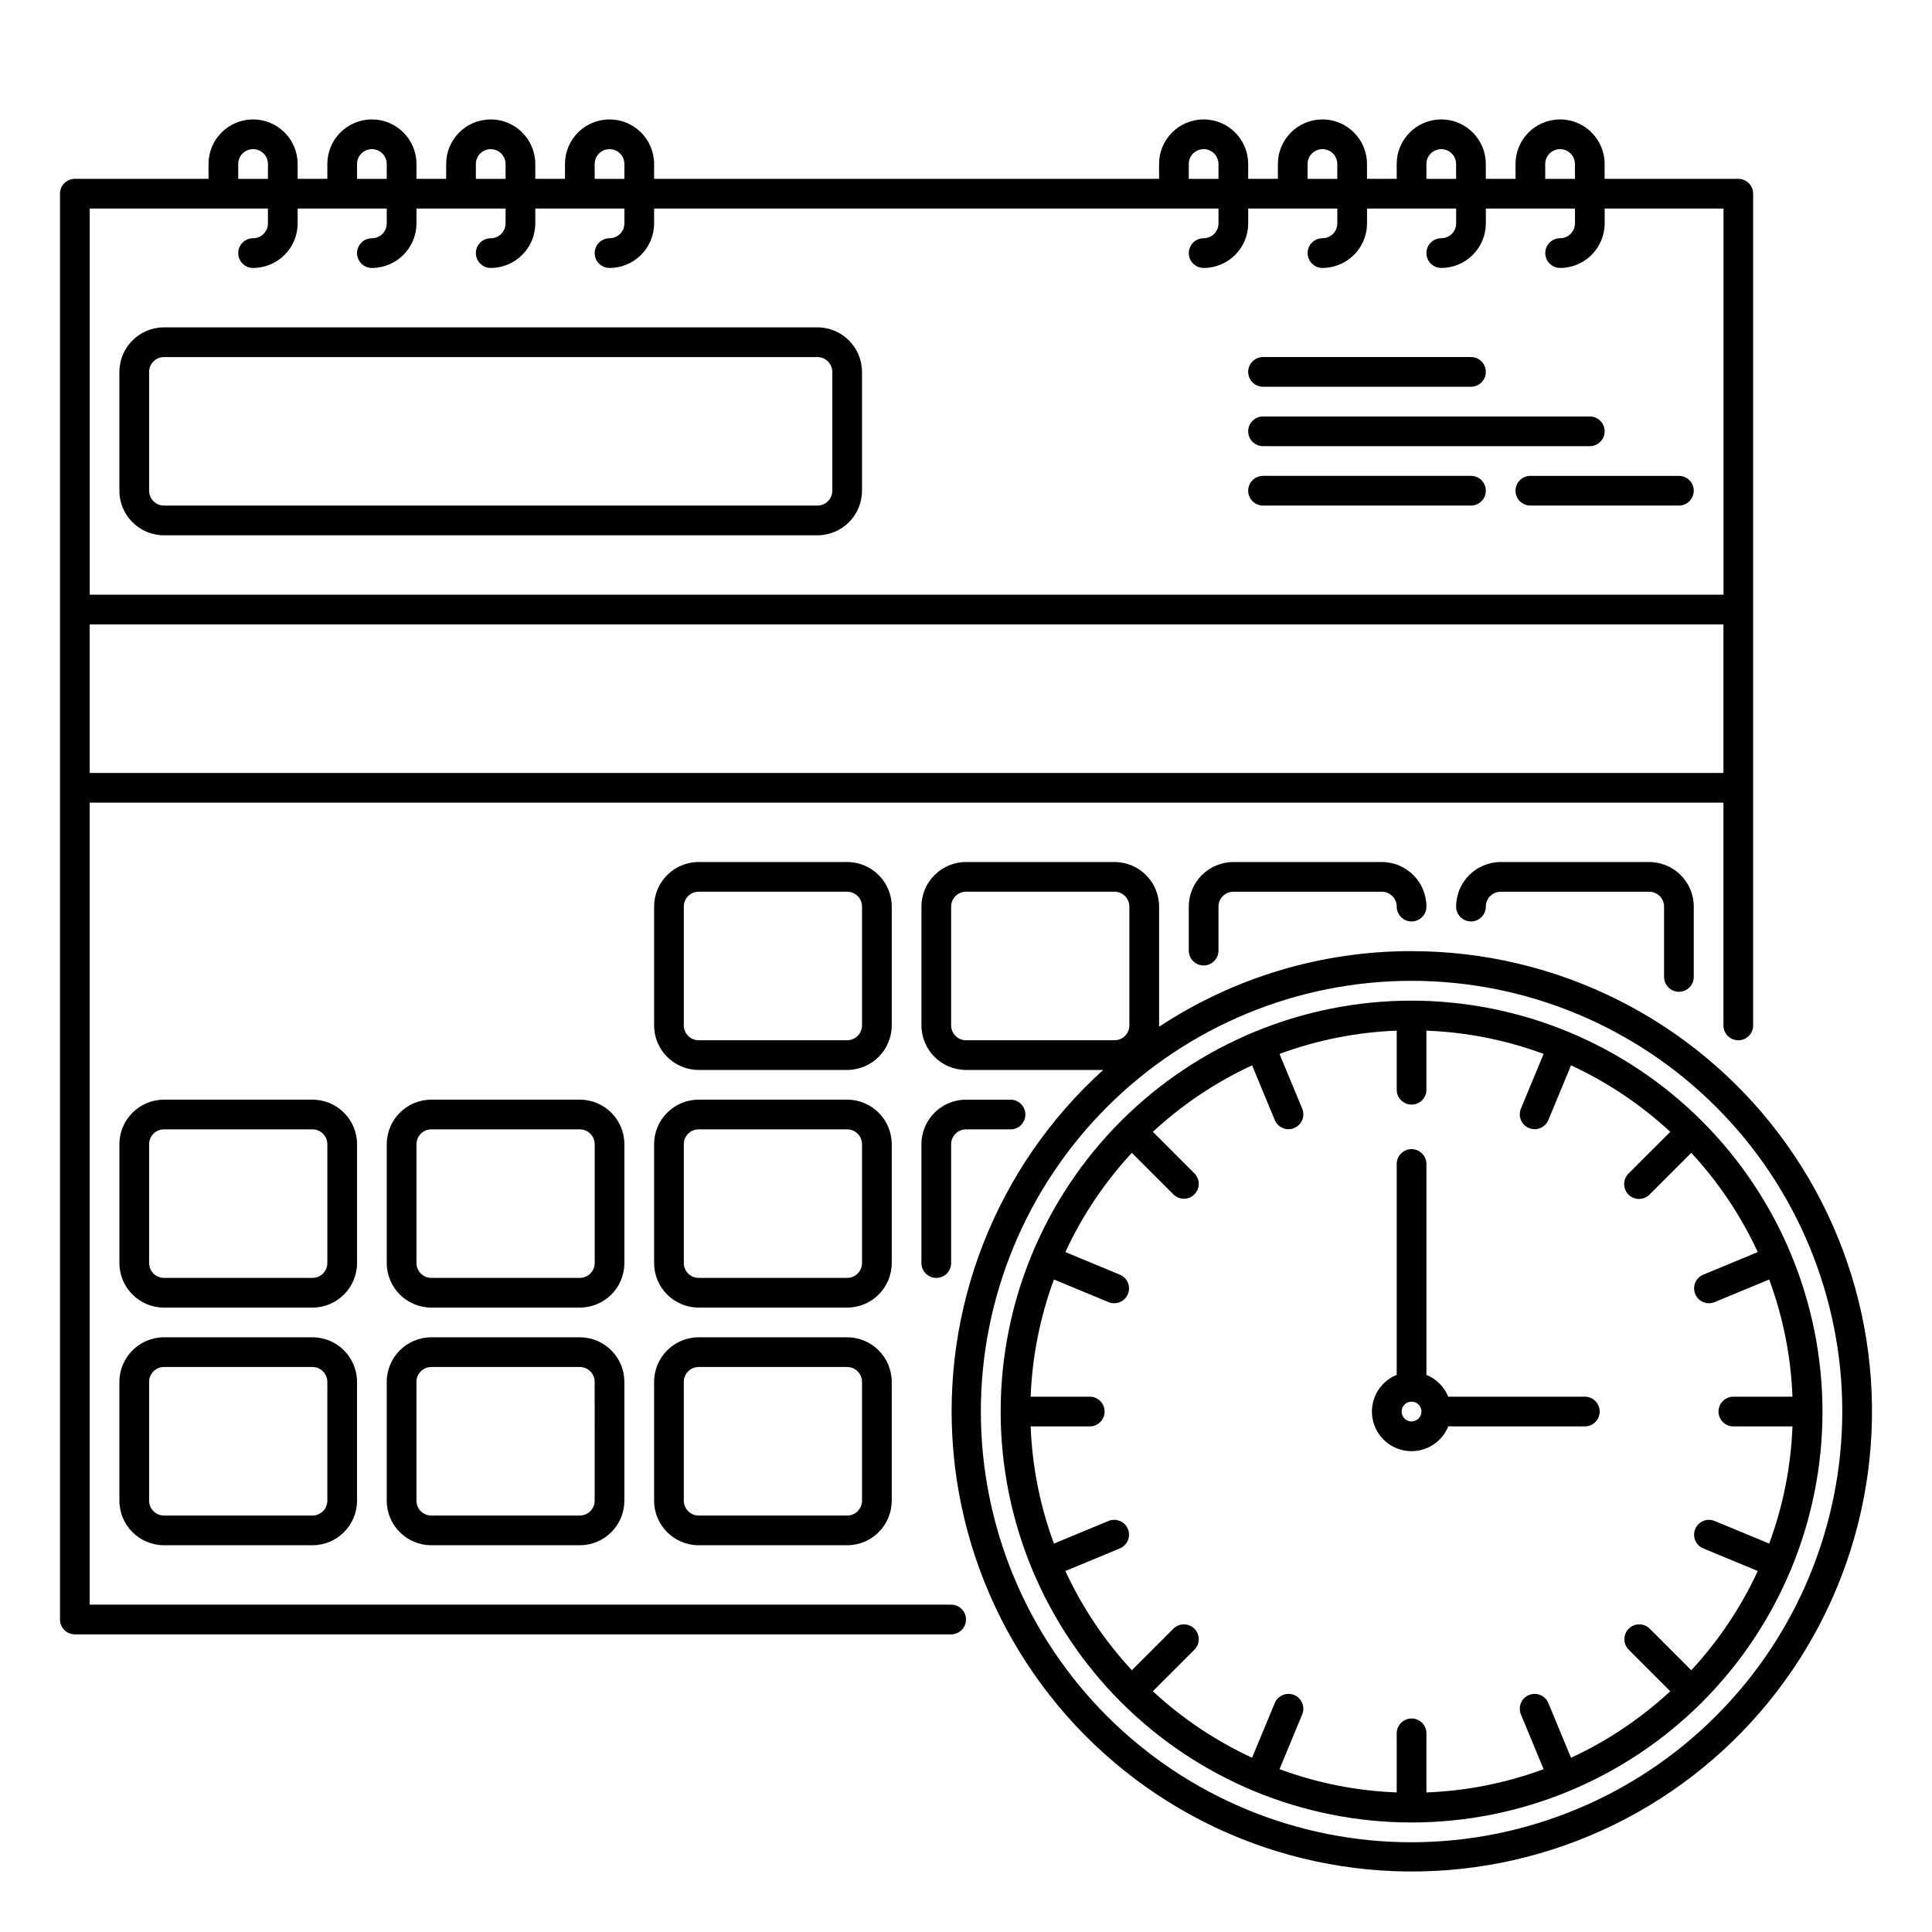 <?xml version="1.0" encoding="UTF-8"?>
<!-- Uploaded to: SVG Repo, www.svgrepo.com, Generator: SVG Repo Mixer Tools -->
<svg fill="#000000" width="800px" height="800px" version="1.1" viewBox="144 144 512 512" xmlns="http://www.w3.org/2000/svg">
 <g>
  <path d="m396.06 569.25h-228.29v-212.54h432.96v59.039c0 2.176 1.762 3.938 3.938 3.938 2.172 0 3.934-1.762 3.934-3.938v-220.42c0-1.043-0.414-2.043-1.152-2.781s-1.738-1.152-2.781-1.152h-35.426v-3.938c0-6.519-5.285-11.809-11.809-11.809-6.519 0-11.805 5.289-11.805 11.809v3.938h-7.871l-0.004-3.938c0-6.519-5.285-11.809-11.809-11.809-6.519 0-11.805 5.289-11.805 11.809v3.938h-7.871l-0.004-3.938c0-6.519-5.285-11.809-11.809-11.809-6.519 0-11.805 5.289-11.805 11.809v3.938h-7.871l-0.004-3.938c0-6.519-5.285-11.809-11.805-11.809-6.523 0-11.809 5.289-11.809 11.809v3.938h-133.82v-3.938c0-6.519-5.289-11.809-11.809-11.809-6.523 0-11.809 5.289-11.809 11.809v3.938h-7.871v-3.938c0-6.519-5.289-11.809-11.809-11.809-6.523 0-11.809 5.289-11.809 11.809v3.938h-7.871v-3.938c0-6.519-5.289-11.809-11.809-11.809-6.523 0-11.809 5.289-11.809 11.809v3.938h-7.871v-3.938c0-6.519-5.289-11.809-11.809-11.809-6.523 0-11.809 5.289-11.809 11.809v3.938h-35.426c-2.172 0-3.934 1.762-3.934 3.934v377.86c0 1.043 0.414 2.043 1.152 2.781 0.738 0.738 1.738 1.152 2.781 1.152h232.23c2.172 0 3.938-1.762 3.938-3.934 0-2.176-1.766-3.938-3.938-3.938zm-228.29-220.41v-39.363h432.96v39.359zm385.73-161.38c0-2.172 1.762-3.934 3.934-3.934 2.176 0 3.938 1.762 3.938 3.934v3.938h-7.871zm-31.488 0c0-2.172 1.762-3.934 3.934-3.934 2.176 0 3.938 1.762 3.938 3.934v3.938h-7.871zm-31.488 0c0-2.172 1.762-3.934 3.934-3.934 2.176 0 3.938 1.762 3.938 3.934v3.938h-7.871zm-31.488 0c0-2.172 1.762-3.934 3.938-3.934 2.172 0 3.934 1.762 3.934 3.934v3.938h-7.871zm-157.44 0c0-2.172 1.762-3.934 3.938-3.934 2.172 0 3.934 1.762 3.934 3.934v3.938h-7.871zm-31.488 0c0-2.172 1.762-3.934 3.938-3.934 2.172 0 3.934 1.762 3.934 3.934v3.938h-7.871zm-31.488 0c0-2.172 1.762-3.934 3.938-3.934 2.172 0 3.934 1.762 3.934 3.934v3.938h-7.871zm-31.488 0c0-2.172 1.762-3.934 3.938-3.934 2.172 0 3.938 1.762 3.938 3.934v3.938h-7.875zm7.871 11.809v3.938h0.004c0 1.043-0.418 2.043-1.156 2.781-0.738 0.738-1.738 1.152-2.781 1.152-2.176 0-3.938 1.762-3.938 3.938 0 2.172 1.762 3.938 3.938 3.938 6.519-0.008 11.801-5.293 11.809-11.809v-3.938h23.617v3.938h-0.004c0 1.043-0.414 2.043-1.152 2.781-0.738 0.738-1.738 1.152-2.781 1.152-2.176 0-3.938 1.762-3.938 3.938 0 2.172 1.762 3.938 3.938 3.938 6.519-0.008 11.801-5.293 11.809-11.809v-3.938h23.617v3.938h-0.004c0 1.043-0.414 2.043-1.152 2.781s-1.738 1.152-2.781 1.152c-2.176 0-3.938 1.762-3.938 3.938 0 2.172 1.762 3.938 3.938 3.938 6.519-0.008 11.801-5.293 11.809-11.809v-3.938h23.617v3.938h-0.004c0 1.043-0.414 2.043-1.152 2.781-0.738 0.738-1.738 1.152-2.781 1.152-2.176 0-3.938 1.762-3.938 3.938 0 2.172 1.762 3.938 3.938 3.938 6.516-0.008 11.801-5.293 11.809-11.809v-3.938h149.57v3.938c0 1.043-0.414 2.043-1.152 2.781-0.738 0.738-1.738 1.152-2.781 1.152-2.176 0-3.938 1.762-3.938 3.938 0 2.172 1.762 3.938 3.938 3.938 6.516-0.008 11.801-5.293 11.805-11.809v-3.938h23.617v3.938c0 1.043-0.414 2.043-1.152 2.781-0.738 0.738-1.738 1.152-2.785 1.152-2.172 0-3.934 1.762-3.934 3.938 0 2.172 1.762 3.938 3.934 3.938 6.519-0.008 11.805-5.293 11.809-11.809v-3.938h23.617v3.938c0 1.043-0.414 2.043-1.152 2.781s-1.738 1.152-2.785 1.152c-2.172 0-3.934 1.762-3.934 3.938 0 2.172 1.762 3.938 3.934 3.938 6.519-0.008 11.801-5.293 11.809-11.809v-3.938h23.617v3.938c0 1.043-0.414 2.043-1.152 2.781-0.738 0.738-1.738 1.152-2.785 1.152-2.172 0-3.934 1.762-3.934 3.938 0 2.172 1.762 3.938 3.934 3.938 6.519-0.008 11.801-5.293 11.809-11.809v-3.938h31.488v102.34h-432.96v-102.34z"/>
  <path d="m380.32 384.25c-0.008-6.519-5.293-11.801-11.809-11.809h-39.363c-6.516 0.008-11.801 5.289-11.805 11.809v31.488c0.004 6.519 5.289 11.801 11.805 11.809h39.363c6.516-0.008 11.801-5.289 11.809-11.809zm-7.871 31.488h-0.004c0 1.043-0.414 2.047-1.152 2.785-0.738 0.738-1.738 1.152-2.781 1.152h-39.363c-2.172 0-3.934-1.762-3.934-3.938v-31.488c0-2.172 1.762-3.934 3.934-3.934h39.363c1.043 0 2.043 0.414 2.781 1.152 0.738 0.738 1.152 1.738 1.152 2.781z"/>
  <path d="m470.85 372.45c-6.519 0.008-11.801 5.289-11.809 11.809v11.66c0 2.176 1.762 3.938 3.938 3.938 2.172 0 3.934-1.762 3.934-3.938v-11.66c0-2.172 1.762-3.934 3.938-3.934h39.359c1.043 0 2.043 0.414 2.781 1.152 0.738 0.738 1.156 1.738 1.156 2.781 0 2.176 1.762 3.938 3.934 3.938 2.176 0 3.938-1.762 3.938-3.938-0.008-6.519-5.289-11.801-11.809-11.809z"/>
  <path d="m588.93 406.83c1.047 0 2.047-0.414 2.785-1.152 0.738-0.738 1.152-1.742 1.152-2.785v-18.637c-0.008-6.519-5.289-11.801-11.809-11.809h-39.359c-6.519 0.008-11.801 5.289-11.809 11.809 0 2.176 1.762 3.938 3.938 3.938 2.172 0 3.934-1.762 3.934-3.938 0-2.172 1.762-3.934 3.938-3.934h39.359c1.043 0 2.047 0.414 2.785 1.152 0.738 0.738 1.152 1.738 1.152 2.781v18.637c0 1.043 0.414 2.047 1.152 2.785s1.738 1.152 2.781 1.152z"/>
  <path d="m238.62 447.23c-0.008-6.519-5.289-11.801-11.809-11.809h-39.359c-6.519 0.008-11.801 5.289-11.809 11.809v31.488c0.008 6.519 5.289 11.801 11.809 11.809h39.359c6.519-0.008 11.801-5.289 11.809-11.809zm-7.871 31.488c0 1.043-0.414 2.047-1.152 2.781-0.738 0.738-1.738 1.156-2.785 1.156h-39.359c-2.172 0-3.934-1.766-3.934-3.938v-31.488c0-2.172 1.762-3.938 3.934-3.938h39.359c1.047 0 2.047 0.418 2.785 1.156 0.738 0.738 1.152 1.738 1.152 2.781z"/>
  <path d="m309.47 447.23c-0.004-6.519-5.289-11.801-11.805-11.809h-39.363c-6.516 0.008-11.801 5.289-11.809 11.809v31.488c0.008 6.519 5.293 11.801 11.809 11.809h39.363c6.516-0.008 11.801-5.289 11.805-11.809zm-7.871 31.488c0 1.043-0.414 2.047-1.152 2.781-0.738 0.738-1.738 1.156-2.781 1.156h-39.363c-2.172 0-3.934-1.766-3.934-3.938v-31.488c0-2.172 1.762-3.938 3.934-3.938h39.363c1.043 0 2.043 0.418 2.781 1.156 0.738 0.738 1.152 1.738 1.152 2.781z"/>
  <path d="m380.32 447.23c-0.008-6.519-5.293-11.801-11.809-11.809h-39.363c-6.516 0.008-11.801 5.289-11.805 11.809v31.488c0.004 6.519 5.289 11.801 11.805 11.809h39.363c6.516-0.008 11.801-5.289 11.809-11.809zm-7.871 31.488h-0.004c0 1.043-0.414 2.047-1.152 2.781-0.738 0.738-1.738 1.156-2.781 1.156h-39.363c-2.172 0-3.934-1.766-3.934-3.938v-31.488c0-2.172 1.762-3.938 3.934-3.938h39.363c1.043 0 2.043 0.418 2.781 1.156s1.152 1.738 1.152 2.781z"/>
  <path d="m392.12 482.66c1.047 0 2.047-0.418 2.785-1.156 0.738-0.734 1.152-1.738 1.152-2.781v-31.488c0-2.172 1.762-3.938 3.938-3.938h11.809-0.004c2.176 0 3.938-1.762 3.938-3.934 0-2.176-1.762-3.938-3.938-3.938h-11.805c-6.519 0.008-11.801 5.289-11.809 11.809v31.488c0 1.043 0.414 2.047 1.152 2.781 0.738 0.738 1.738 1.156 2.781 1.156z"/>
  <path d="m226.81 498.4h-39.359c-6.519 0.008-11.801 5.289-11.809 11.809v31.488c0.008 6.519 5.289 11.801 11.809 11.809h39.359c6.519-0.008 11.801-5.289 11.809-11.809v-31.488c-0.008-6.519-5.289-11.801-11.809-11.809zm3.938 43.297c0 1.043-0.414 2.043-1.152 2.781-0.738 0.738-1.738 1.156-2.785 1.156h-39.359c-2.172 0-3.934-1.766-3.934-3.938v-31.488c0-2.176 1.762-3.938 3.934-3.938h39.359c1.047 0 2.047 0.414 2.785 1.152 0.738 0.738 1.152 1.742 1.152 2.785z"/>
  <path d="m297.66 498.4h-39.363c-6.516 0.008-11.801 5.289-11.809 11.809v31.488c0.008 6.519 5.293 11.801 11.809 11.809h39.363c6.516-0.008 11.801-5.289 11.805-11.809v-31.488c-0.004-6.519-5.289-11.801-11.805-11.809zm3.938 43.297h-0.004c0 1.043-0.414 2.043-1.152 2.781-0.738 0.738-1.738 1.156-2.781 1.156h-39.363c-2.172 0-3.934-1.766-3.934-3.938v-31.488c0-2.176 1.762-3.938 3.934-3.938h39.363c1.043 0 2.043 0.414 2.781 1.152 0.738 0.738 1.152 1.742 1.152 2.785z"/>
  <path d="m368.51 498.4h-39.363c-6.516 0.008-11.801 5.289-11.805 11.809v31.488c0.004 6.519 5.289 11.801 11.805 11.809h39.363c6.516-0.008 11.801-5.289 11.809-11.809v-31.488c-0.008-6.519-5.293-11.801-11.809-11.809zm3.938 43.297h-0.004c0 1.043-0.414 2.043-1.152 2.781-0.738 0.738-1.738 1.156-2.781 1.156h-39.363c-2.172 0-3.934-1.766-3.934-3.938v-31.488c0-2.176 1.762-3.938 3.934-3.938h39.363c1.043 0 2.043 0.414 2.781 1.152s1.152 1.742 1.152 2.785z"/>
  <path d="m187.45 285.86h173.18c6.519-0.008 11.801-5.289 11.809-11.809v-31.488c-0.008-6.519-5.289-11.801-11.809-11.809h-173.18c-6.519 0.008-11.801 5.289-11.809 11.809v31.488c0.008 6.519 5.289 11.801 11.809 11.809zm-3.934-43.297c0-2.176 1.762-3.938 3.934-3.938h173.18c1.047 0 2.047 0.414 2.785 1.152 0.738 0.738 1.152 1.742 1.152 2.785v31.488c0 1.043-0.414 2.043-1.152 2.781s-1.738 1.152-2.785 1.152h-173.18c-2.172 0-3.934-1.762-3.934-3.934z"/>
  <path d="m478.72 246.49h55.105c2.172 0 3.934-1.762 3.934-3.934 0-2.176-1.762-3.938-3.934-3.938h-55.105c-2.172 0-3.938 1.762-3.938 3.938 0 2.172 1.766 3.934 3.938 3.934z"/>
  <path d="m478.72 262.24h86.594c2.172 0 3.934-1.762 3.934-3.938 0-2.172-1.762-3.934-3.934-3.934h-86.594c-2.172 0-3.938 1.762-3.938 3.934 0 2.176 1.766 3.938 3.938 3.938z"/>
  <path d="m478.72 277.98h55.105c2.172 0 3.934-1.762 3.934-3.934 0-2.176-1.762-3.938-3.934-3.938h-55.105c-2.172 0-3.938 1.762-3.938 3.938 0 2.172 1.766 3.934 3.938 3.934z"/>
  <path d="m545.63 274.05c0 1.043 0.414 2.043 1.152 2.781 0.738 0.738 1.738 1.152 2.781 1.152h39.359c2.176 0 3.938-1.762 3.938-3.934 0-2.176-1.762-3.938-3.938-3.938h-39.359c-2.172 0-3.934 1.762-3.934 3.938z"/>
  <path d="m518.08 396.06c-23.793-0.027-47.07 6.945-66.93 20.047 0-0.121 0.02-0.242 0.02-0.367v-31.488c-0.008-6.519-5.289-11.801-11.809-11.809h-39.359c-6.519 0.008-11.801 5.289-11.809 11.809v31.488c0.008 6.519 5.289 11.801 11.809 11.809h36.359c-28.395 25.668-43.09 63.18-39.688 101.31 3.406 38.125 24.512 72.441 57.004 92.676 32.492 20.234 72.598 24.039 108.32 10.277s62.902-43.496 73.414-80.301c10.512-36.809 3.137-76.414-19.926-106.96-23.059-30.551-59.125-48.504-97.402-48.484zm-122.02 19.68v-31.488c0-2.172 1.762-3.934 3.938-3.934h39.359c1.043 0 2.043 0.414 2.781 1.152 0.738 0.738 1.152 1.738 1.152 2.781v31.488c0 1.043-0.414 2.047-1.152 2.785-0.738 0.738-1.738 1.152-2.781 1.152h-39.359c-2.176 0-3.938-1.762-3.938-3.938zm122.02 216.48c-30.273 0-59.305-12.023-80.711-33.43s-33.434-50.441-33.434-80.715 12.027-59.305 33.434-80.711 50.438-33.434 80.711-33.434 59.309 12.027 80.715 33.434 33.43 50.438 33.43 80.711c-0.035 30.262-12.07 59.277-33.469 80.676-21.398 21.398-50.414 33.434-80.676 33.469z"/>
  <path d="m518.08 409.18c-28.879 0-56.578 11.473-77 31.895s-31.895 48.121-31.895 77c0 28.883 11.473 56.582 31.895 77.004s48.121 31.895 77 31.895c28.883 0 56.582-11.473 77.004-31.895s31.895-48.121 31.895-77.004c-0.035-28.871-11.516-56.551-31.934-76.965-20.414-20.414-48.094-31.898-76.965-31.93zm85.281 112.83h15.66c-0.398 10.613-2.481 21.094-6.168 31.055l-14.457-5.992c-2.008-0.832-4.309 0.121-5.141 2.129-0.832 2.008 0.121 4.312 2.129 5.144l14.445 5.988v-0.004c-4.461 9.637-10.406 18.512-17.625 26.301l-11.039-11.039c-1.543-1.508-4.012-1.492-5.535 0.031-1.523 1.527-1.539 3.996-0.031 5.535l11.039 11.039c-7.789 7.219-16.664 13.164-26.301 17.625l-5.988-14.445h0.004c-0.391-0.977-1.156-1.758-2.125-2.168-0.973-0.41-2.066-0.414-3.039-0.012s-1.742 1.18-2.141 2.156c-0.395 0.977-0.383 2.07 0.031 3.035l5.992 14.457c-9.961 3.688-20.441 5.766-31.055 6.168v-15.66c0-2.172-1.762-3.938-3.938-3.938-2.172 0-3.934 1.766-3.934 3.938v15.66c-10.613-0.402-21.098-2.481-31.059-6.168l5.992-14.457c0.418-0.965 0.43-2.059 0.031-3.035-0.395-0.977-1.168-1.754-2.141-2.156s-2.066-0.398-3.035 0.012c-0.973 0.41-1.738 1.191-2.129 2.168l-5.988 14.445h0.004c-9.637-4.461-18.512-10.406-26.301-17.625l11.039-11.039c1.508-1.539 1.496-4.008-0.031-5.535-1.523-1.523-3.992-1.539-5.535-0.031l-11.039 11.039c-7.215-7.789-13.164-16.664-17.621-26.301l14.445-5.988-0.004 0.004c2.008-0.832 2.965-3.137 2.133-5.144-0.832-2.008-3.137-2.961-5.144-2.129l-14.457 5.992c-3.684-9.961-5.766-20.441-6.168-31.055h15.66c2.176 0 3.938-1.762 3.938-3.938 0-2.172-1.762-3.934-3.938-3.934h-15.66c0.402-10.613 2.484-21.098 6.168-31.059l14.457 5.992c2.008 0.832 4.312-0.121 5.144-2.129 0.832-2.008-0.125-4.312-2.133-5.144l-14.445-5.988 0.004 0.004c4.457-9.637 10.406-18.512 17.621-26.301l11.039 11.039c1.543 1.508 4.012 1.492 5.535-0.031 1.527-1.523 1.539-3.992 0.031-5.535l-11.039-11.039c7.789-7.215 16.664-13.16 26.301-17.621l5.988 14.445-0.004-0.004c0.391 0.98 1.156 1.762 2.129 2.172 0.969 0.41 2.062 0.41 3.035 0.008s1.746-1.18 2.141-2.152c0.398-0.977 0.387-2.07-0.031-3.039l-5.992-14.457c9.961-3.684 20.445-5.766 31.059-6.164v15.66-0.004c0 2.176 1.762 3.938 3.934 3.938 2.176 0 3.938-1.762 3.938-3.938v-15.656c10.613 0.398 21.094 2.481 31.055 6.164l-5.992 14.457c-0.414 0.969-0.426 2.062-0.031 3.039 0.398 0.973 1.168 1.75 2.141 2.152s2.066 0.402 3.039-0.008c0.969-0.41 1.734-1.191 2.125-2.172l5.988-14.445-0.004 0.004c9.637 4.461 18.512 10.406 26.301 17.621l-11.039 11.039c-0.75 0.734-1.176 1.742-1.184 2.793-0.004 1.051 0.41 2.062 1.152 2.805 0.742 0.742 1.754 1.16 2.805 1.152 1.051-0.004 2.059-0.43 2.793-1.184l11.039-11.039c7.219 7.789 13.164 16.664 17.625 26.301l-14.445 5.988v-0.004c-0.965 0.402-1.73 1.168-2.129 2.133-0.398 0.965-0.398 2.047 0 3.012 0.832 2.008 3.133 2.961 5.141 2.129l14.457-5.992c3.688 9.961 5.769 20.445 6.168 31.059h-15.66c-2.172 0-3.938 1.762-3.938 3.934 0 2.176 1.766 3.938 3.938 3.938z"/>
  <path d="m564 514.14h-36.199c-1.074-2.633-3.16-4.719-5.789-5.789v-55.879c0-2.176-1.762-3.938-3.938-3.938-2.172 0-3.934 1.762-3.934 3.938v55.879c-3.266 1.32-5.648 4.188-6.352 7.637-0.703 3.449 0.375 7.023 2.863 9.512 2.488 2.488 6.059 3.562 9.512 2.863 3.449-0.703 6.316-3.09 7.637-6.352h36.199c2.172 0 3.934-1.762 3.934-3.938 0-2.172-1.762-3.934-3.934-3.934zm-45.926 6.559c-1.062 0-2.019-0.641-2.422-1.621-0.406-0.98-0.184-2.109 0.566-2.859s1.879-0.973 2.859-0.566c0.98 0.402 1.621 1.359 1.621 2.422 0 1.449-1.176 2.625-2.625 2.625z"/>
 </g>
</svg>